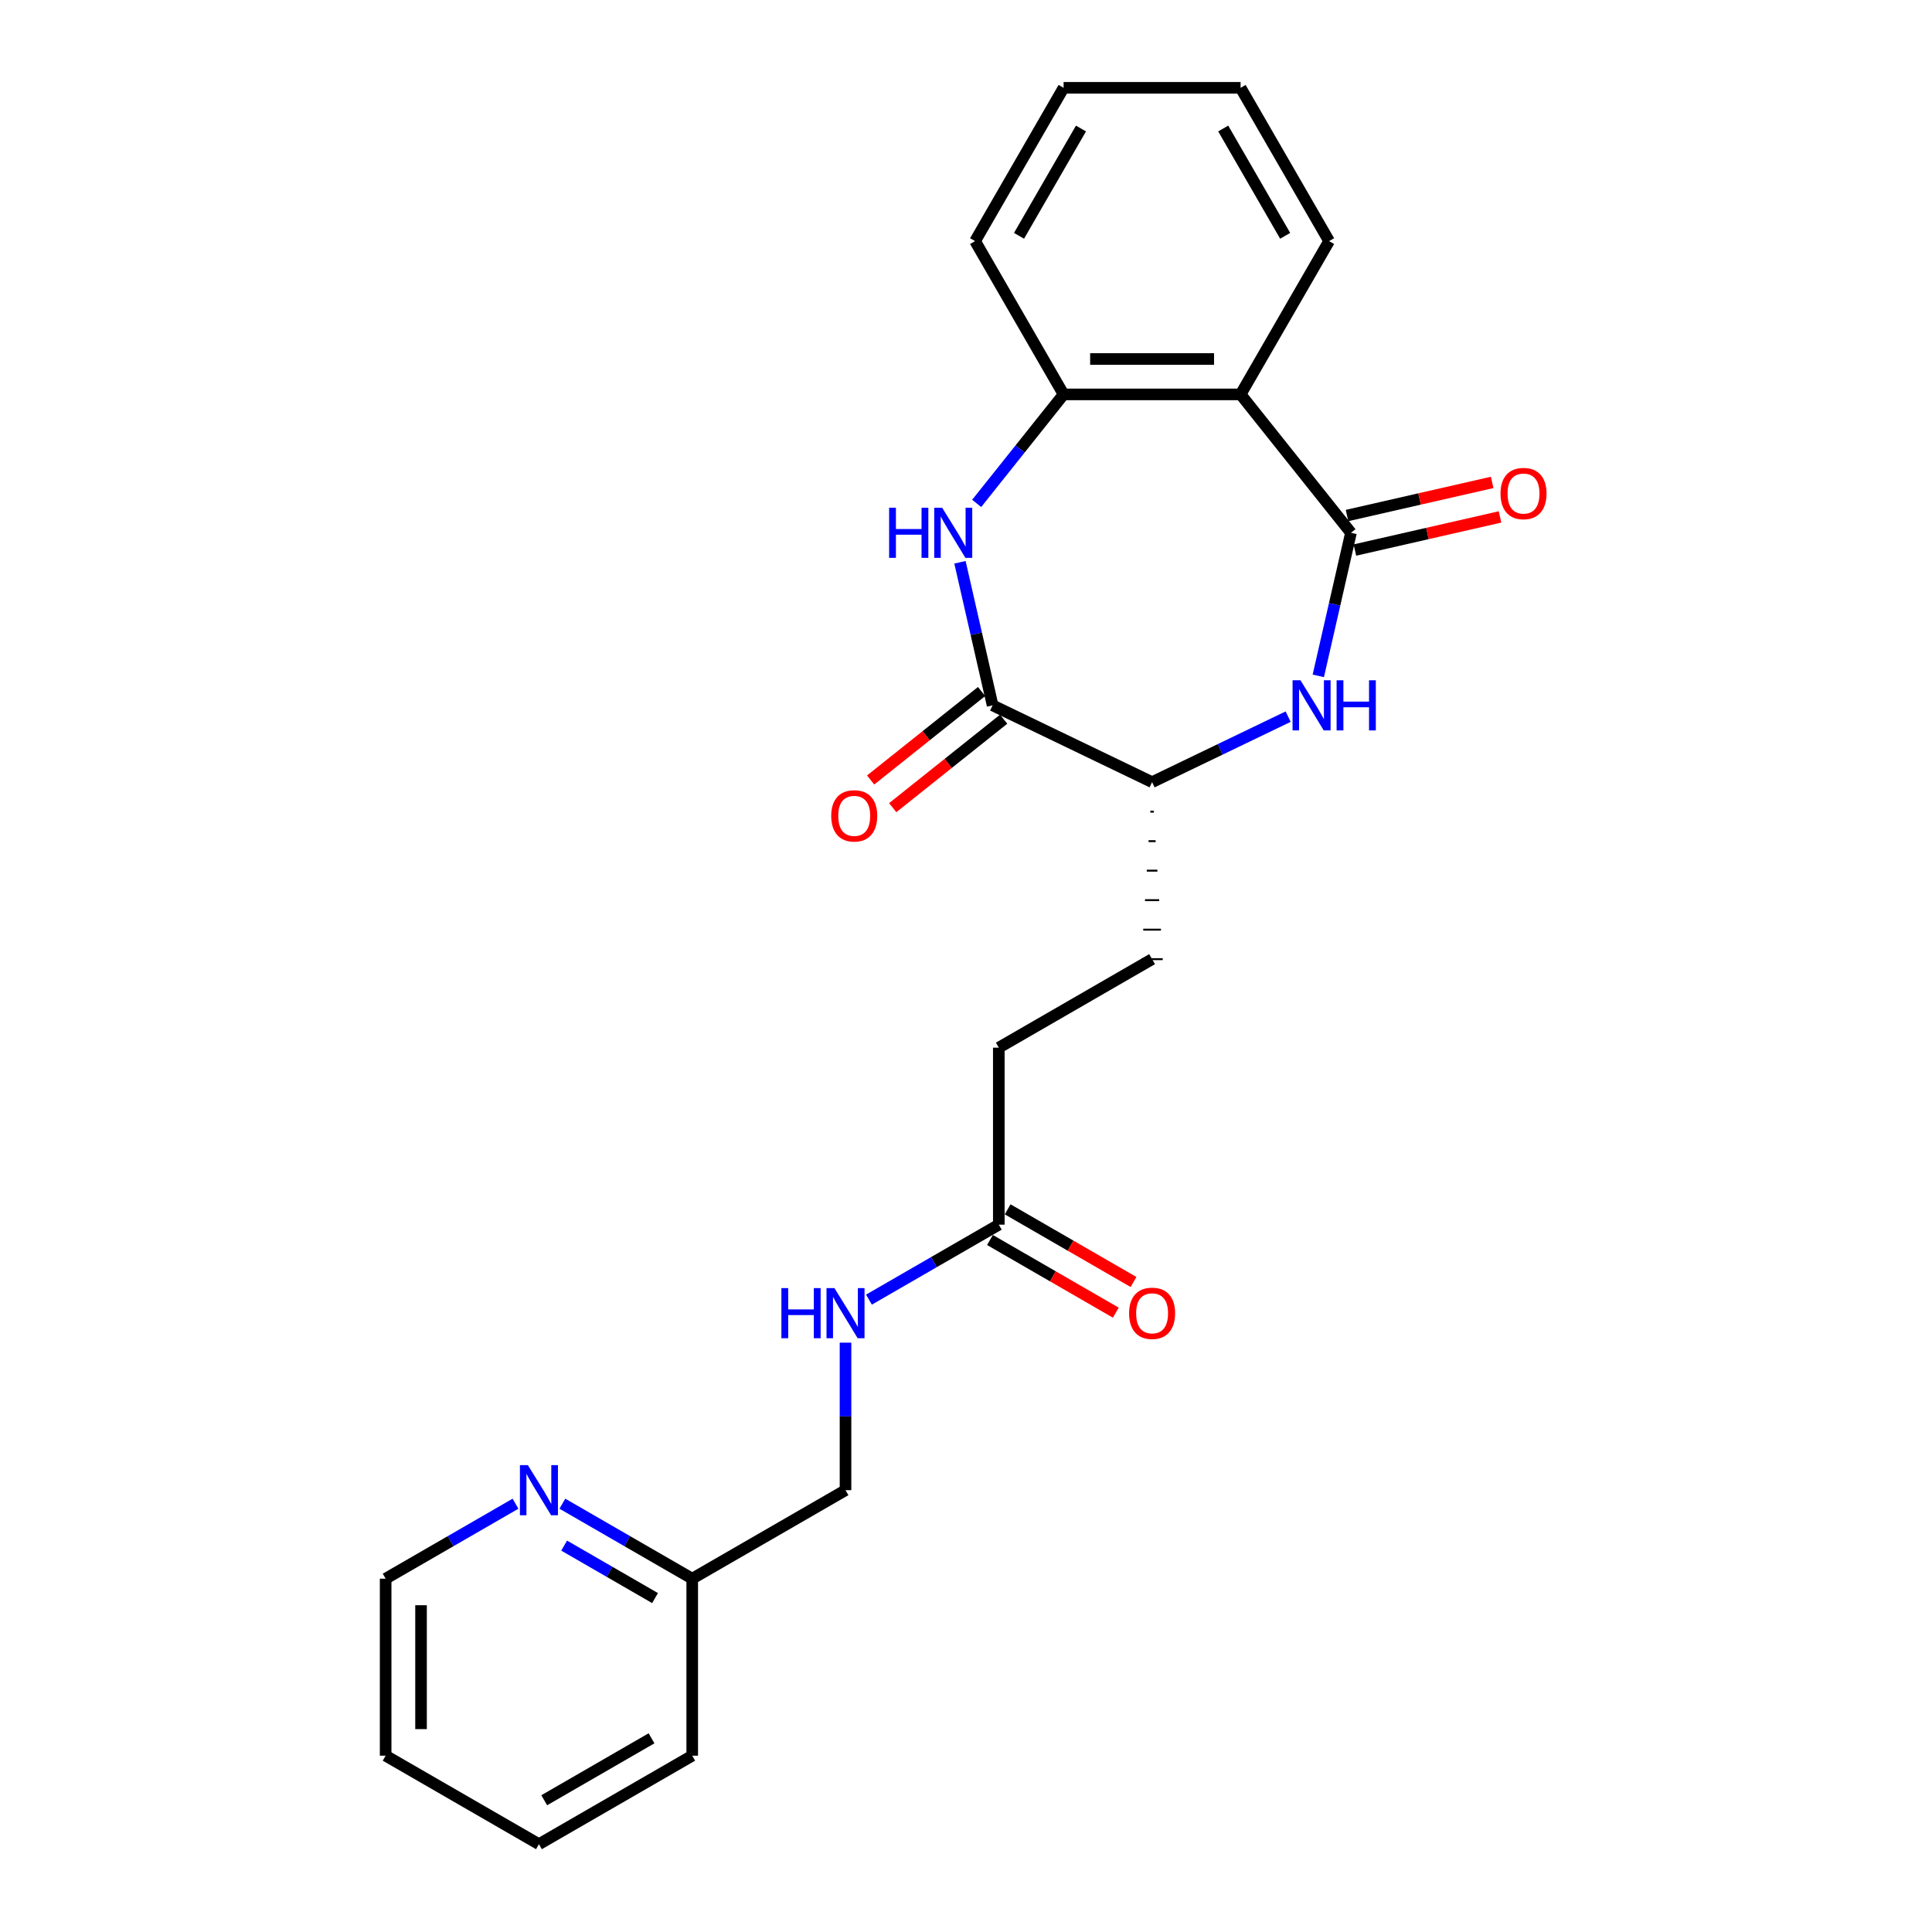 <?xml version='1.0' encoding='iso-8859-1'?>
<svg version='1.1' baseProfile='full'
              xmlns='http://www.w3.org/2000/svg'
                      xmlns:rdkit='http://www.rdkit.org/xml'
                      xmlns:xlink='http://www.w3.org/1999/xlink'
                  xml:space='preserve'
width='1000px' height='1000px' viewBox='0 0 1000 1000'>
<!-- END OF HEADER -->
<rect style='opacity:1.0;fill:#FFFFFF;stroke:none' width='1000' height='1000' x='0' y='0'> </rect>
<path class='bond-1' d='M 699.254,275.77 L 690.802,312.798' style='fill:none;fill-rule:evenodd;stroke:#000000;stroke-width:6px;stroke-linecap:butt;stroke-linejoin:miter;stroke-opacity:1' />
<path class='bond-1' d='M 690.802,312.798 L 682.351,349.827' style='fill:none;fill-rule:evenodd;stroke:#0000FF;stroke-width:6px;stroke-linecap:butt;stroke-linejoin:miter;stroke-opacity:1' />
<path class='bond-2' d='M 699.254,275.77 L 642.131,204.14' style='fill:none;fill-rule:evenodd;stroke:#000000;stroke-width:6px;stroke-linecap:butt;stroke-linejoin:miter;stroke-opacity:1' />
<path class='bond-7' d='M 701.292,284.702 L 738.852,276.129' style='fill:none;fill-rule:evenodd;stroke:#000000;stroke-width:6px;stroke-linecap:butt;stroke-linejoin:miter;stroke-opacity:1' />
<path class='bond-7' d='M 738.852,276.129 L 776.412,267.556' style='fill:none;fill-rule:evenodd;stroke:#FF0000;stroke-width:6px;stroke-linecap:butt;stroke-linejoin:miter;stroke-opacity:1' />
<path class='bond-7' d='M 697.215,266.838 L 734.775,258.265' style='fill:none;fill-rule:evenodd;stroke:#000000;stroke-width:6px;stroke-linecap:butt;stroke-linejoin:miter;stroke-opacity:1' />
<path class='bond-7' d='M 734.775,258.265 L 772.335,249.692' style='fill:none;fill-rule:evenodd;stroke:#FF0000;stroke-width:6px;stroke-linecap:butt;stroke-linejoin:miter;stroke-opacity:1' />
<path class='bond-0' d='M 505.522,260.559 L 528.018,232.35' style='fill:none;fill-rule:evenodd;stroke:#0000FF;stroke-width:6px;stroke-linecap:butt;stroke-linejoin:miter;stroke-opacity:1' />
<path class='bond-0' d='M 528.018,232.35 L 550.514,204.14' style='fill:none;fill-rule:evenodd;stroke:#000000;stroke-width:6px;stroke-linecap:butt;stroke-linejoin:miter;stroke-opacity:1' />
<path class='bond-24' d='M 496.875,291.033 L 505.327,328.062' style='fill:none;fill-rule:evenodd;stroke:#0000FF;stroke-width:6px;stroke-linecap:butt;stroke-linejoin:miter;stroke-opacity:1' />
<path class='bond-24' d='M 505.327,328.062 L 513.778,365.09' style='fill:none;fill-rule:evenodd;stroke:#000000;stroke-width:6px;stroke-linecap:butt;stroke-linejoin:miter;stroke-opacity:1' />
<path class='bond-5' d='M 666.737,370.932 L 631.53,387.887' style='fill:none;fill-rule:evenodd;stroke:#0000FF;stroke-width:6px;stroke-linecap:butt;stroke-linejoin:miter;stroke-opacity:1' />
<path class='bond-5' d='M 631.53,387.887 L 596.323,404.841' style='fill:none;fill-rule:evenodd;stroke:#000000;stroke-width:6px;stroke-linecap:butt;stroke-linejoin:miter;stroke-opacity:1' />
<path class='bond-4' d='M 642.131,204.14 L 550.514,204.14' style='fill:none;fill-rule:evenodd;stroke:#000000;stroke-width:6px;stroke-linecap:butt;stroke-linejoin:miter;stroke-opacity:1' />
<path class='bond-4' d='M 628.389,185.817 L 564.256,185.817' style='fill:none;fill-rule:evenodd;stroke:#000000;stroke-width:6px;stroke-linecap:butt;stroke-linejoin:miter;stroke-opacity:1' />
<path class='bond-16' d='M 642.131,204.14 L 687.94,124.797' style='fill:none;fill-rule:evenodd;stroke:#000000;stroke-width:6px;stroke-linecap:butt;stroke-linejoin:miter;stroke-opacity:1' />
<path class='bond-3' d='M 513.778,365.09 L 596.323,404.841' style='fill:none;fill-rule:evenodd;stroke:#000000;stroke-width:6px;stroke-linecap:butt;stroke-linejoin:miter;stroke-opacity:1' />
<path class='bond-8' d='M 508.066,357.927 L 479.352,380.826' style='fill:none;fill-rule:evenodd;stroke:#000000;stroke-width:6px;stroke-linecap:butt;stroke-linejoin:miter;stroke-opacity:1' />
<path class='bond-8' d='M 479.352,380.826 L 450.637,403.725' style='fill:none;fill-rule:evenodd;stroke:#FF0000;stroke-width:6px;stroke-linecap:butt;stroke-linejoin:miter;stroke-opacity:1' />
<path class='bond-8' d='M 519.49,372.253 L 490.776,395.152' style='fill:none;fill-rule:evenodd;stroke:#000000;stroke-width:6px;stroke-linecap:butt;stroke-linejoin:miter;stroke-opacity:1' />
<path class='bond-8' d='M 490.776,395.152 L 462.062,418.051' style='fill:none;fill-rule:evenodd;stroke:#FF0000;stroke-width:6px;stroke-linecap:butt;stroke-linejoin:miter;stroke-opacity:1' />
<path class='bond-17' d='M 550.514,204.14 L 504.705,124.797' style='fill:none;fill-rule:evenodd;stroke:#000000;stroke-width:6px;stroke-linecap:butt;stroke-linejoin:miter;stroke-opacity:1' />
<path class='bond-12' d='M 595.406,420.111 L 597.239,420.111' style='fill:none;fill-rule:evenodd;stroke:#000000;stroke-width:1.0px;stroke-linecap:butt;stroke-linejoin:miter;stroke-opacity:1' />
<path class='bond-12' d='M 594.49,435.38 L 598.155,435.38' style='fill:none;fill-rule:evenodd;stroke:#000000;stroke-width:1.0px;stroke-linecap:butt;stroke-linejoin:miter;stroke-opacity:1' />
<path class='bond-12' d='M 593.574,450.65 L 599.071,450.65' style='fill:none;fill-rule:evenodd;stroke:#000000;stroke-width:1.0px;stroke-linecap:butt;stroke-linejoin:miter;stroke-opacity:1' />
<path class='bond-12' d='M 592.658,465.92 L 599.987,465.92' style='fill:none;fill-rule:evenodd;stroke:#000000;stroke-width:1.0px;stroke-linecap:butt;stroke-linejoin:miter;stroke-opacity:1' />
<path class='bond-12' d='M 591.742,481.189 L 600.903,481.189' style='fill:none;fill-rule:evenodd;stroke:#000000;stroke-width:1.0px;stroke-linecap:butt;stroke-linejoin:miter;stroke-opacity:1' />
<path class='bond-12' d='M 590.826,496.459 L 601.82,496.459' style='fill:none;fill-rule:evenodd;stroke:#000000;stroke-width:1.0px;stroke-linecap:butt;stroke-linejoin:miter;stroke-opacity:1' />
<path class='bond-6' d='M 516.98,633.885 L 516.98,542.267' style='fill:none;fill-rule:evenodd;stroke:#000000;stroke-width:6px;stroke-linecap:butt;stroke-linejoin:miter;stroke-opacity:1' />
<path class='bond-9' d='M 516.98,633.885 L 483.373,653.287' style='fill:none;fill-rule:evenodd;stroke:#000000;stroke-width:6px;stroke-linecap:butt;stroke-linejoin:miter;stroke-opacity:1' />
<path class='bond-9' d='M 483.373,653.287 L 449.767,672.69' style='fill:none;fill-rule:evenodd;stroke:#0000FF;stroke-width:6px;stroke-linecap:butt;stroke-linejoin:miter;stroke-opacity:1' />
<path class='bond-11' d='M 512.399,641.819 L 544.97,660.624' style='fill:none;fill-rule:evenodd;stroke:#000000;stroke-width:6px;stroke-linecap:butt;stroke-linejoin:miter;stroke-opacity:1' />
<path class='bond-11' d='M 544.97,660.624 L 577.541,679.429' style='fill:none;fill-rule:evenodd;stroke:#FF0000;stroke-width:6px;stroke-linecap:butt;stroke-linejoin:miter;stroke-opacity:1' />
<path class='bond-11' d='M 521.56,625.95 L 554.132,644.755' style='fill:none;fill-rule:evenodd;stroke:#000000;stroke-width:6px;stroke-linecap:butt;stroke-linejoin:miter;stroke-opacity:1' />
<path class='bond-11' d='M 554.132,644.755 L 586.703,663.56' style='fill:none;fill-rule:evenodd;stroke:#FF0000;stroke-width:6px;stroke-linecap:butt;stroke-linejoin:miter;stroke-opacity:1' />
<path class='bond-15' d='M 437.637,694.957 L 437.637,733.134' style='fill:none;fill-rule:evenodd;stroke:#0000FF;stroke-width:6px;stroke-linecap:butt;stroke-linejoin:miter;stroke-opacity:1' />
<path class='bond-15' d='M 437.637,733.134 L 437.637,771.311' style='fill:none;fill-rule:evenodd;stroke:#000000;stroke-width:6px;stroke-linecap:butt;stroke-linejoin:miter;stroke-opacity:1' />
<path class='bond-10' d='M 291.081,778.314 L 324.687,797.717' style='fill:none;fill-rule:evenodd;stroke:#0000FF;stroke-width:6px;stroke-linecap:butt;stroke-linejoin:miter;stroke-opacity:1' />
<path class='bond-10' d='M 324.687,797.717 L 358.294,817.119' style='fill:none;fill-rule:evenodd;stroke:#000000;stroke-width:6px;stroke-linecap:butt;stroke-linejoin:miter;stroke-opacity:1' />
<path class='bond-10' d='M 292.001,800.003 L 315.526,813.585' style='fill:none;fill-rule:evenodd;stroke:#0000FF;stroke-width:6px;stroke-linecap:butt;stroke-linejoin:miter;stroke-opacity:1' />
<path class='bond-10' d='M 315.526,813.585 L 339.05,827.167' style='fill:none;fill-rule:evenodd;stroke:#000000;stroke-width:6px;stroke-linecap:butt;stroke-linejoin:miter;stroke-opacity:1' />
<path class='bond-18' d='M 266.821,778.314 L 233.214,797.717' style='fill:none;fill-rule:evenodd;stroke:#0000FF;stroke-width:6px;stroke-linecap:butt;stroke-linejoin:miter;stroke-opacity:1' />
<path class='bond-18' d='M 233.214,797.717 L 199.608,817.119' style='fill:none;fill-rule:evenodd;stroke:#000000;stroke-width:6px;stroke-linecap:butt;stroke-linejoin:miter;stroke-opacity:1' />
<path class='bond-13' d='M 596.323,496.459 L 516.98,542.267' style='fill:none;fill-rule:evenodd;stroke:#000000;stroke-width:6px;stroke-linecap:butt;stroke-linejoin:miter;stroke-opacity:1' />
<path class='bond-14' d='M 358.294,817.119 L 437.637,771.311' style='fill:none;fill-rule:evenodd;stroke:#000000;stroke-width:6px;stroke-linecap:butt;stroke-linejoin:miter;stroke-opacity:1' />
<path class='bond-19' d='M 358.294,817.119 L 358.294,908.737' style='fill:none;fill-rule:evenodd;stroke:#000000;stroke-width:6px;stroke-linecap:butt;stroke-linejoin:miter;stroke-opacity:1' />
<path class='bond-20' d='M 687.94,124.797 L 642.131,45.455' style='fill:none;fill-rule:evenodd;stroke:#000000;stroke-width:6px;stroke-linecap:butt;stroke-linejoin:miter;stroke-opacity:1' />
<path class='bond-20' d='M 665.2,122.058 L 633.134,66.518' style='fill:none;fill-rule:evenodd;stroke:#000000;stroke-width:6px;stroke-linecap:butt;stroke-linejoin:miter;stroke-opacity:1' />
<path class='bond-25' d='M 504.705,124.797 L 550.514,45.455' style='fill:none;fill-rule:evenodd;stroke:#000000;stroke-width:6px;stroke-linecap:butt;stroke-linejoin:miter;stroke-opacity:1' />
<path class='bond-25' d='M 527.445,122.058 L 559.511,66.518' style='fill:none;fill-rule:evenodd;stroke:#000000;stroke-width:6px;stroke-linecap:butt;stroke-linejoin:miter;stroke-opacity:1' />
<path class='bond-26' d='M 199.608,817.119 L 199.608,908.737' style='fill:none;fill-rule:evenodd;stroke:#000000;stroke-width:6px;stroke-linecap:butt;stroke-linejoin:miter;stroke-opacity:1' />
<path class='bond-26' d='M 217.931,830.862 L 217.931,894.994' style='fill:none;fill-rule:evenodd;stroke:#000000;stroke-width:6px;stroke-linecap:butt;stroke-linejoin:miter;stroke-opacity:1' />
<path class='bond-23' d='M 358.294,908.737 L 278.951,954.545' style='fill:none;fill-rule:evenodd;stroke:#000000;stroke-width:6px;stroke-linecap:butt;stroke-linejoin:miter;stroke-opacity:1' />
<path class='bond-23' d='M 337.231,899.739 L 281.69,931.806' style='fill:none;fill-rule:evenodd;stroke:#000000;stroke-width:6px;stroke-linecap:butt;stroke-linejoin:miter;stroke-opacity:1' />
<path class='bond-21' d='M 642.131,45.455 L 550.514,45.455' style='fill:none;fill-rule:evenodd;stroke:#000000;stroke-width:6px;stroke-linecap:butt;stroke-linejoin:miter;stroke-opacity:1' />
<path class='bond-22' d='M 199.608,908.737 L 278.951,954.545' style='fill:none;fill-rule:evenodd;stroke:#000000;stroke-width:6px;stroke-linecap:butt;stroke-linejoin:miter;stroke-opacity:1' />
<path  class='atom-1' d='M 460.208 262.797
L 463.726 262.797
L 463.726 273.827
L 476.992 273.827
L 476.992 262.797
L 480.51 262.797
L 480.51 288.743
L 476.992 288.743
L 476.992 276.759
L 463.726 276.759
L 463.726 288.743
L 460.208 288.743
L 460.208 262.797
' fill='#0000FF'/>
<path  class='atom-1' d='M 487.656 262.797
L 496.158 276.539
Q 497.001 277.895, 498.357 280.351
Q 499.713 282.806, 499.786 282.953
L 499.786 262.797
L 503.231 262.797
L 503.231 288.743
L 499.676 288.743
L 490.551 273.718
Q 489.488 271.958, 488.352 269.943
Q 487.253 267.927, 486.923 267.304
L 486.923 288.743
L 483.552 288.743
L 483.552 262.797
L 487.656 262.797
' fill='#0000FF'/>
<path  class='atom-2' d='M 673.132 352.117
L 681.634 365.86
Q 682.477 367.216, 683.833 369.671
Q 685.189 372.126, 685.262 372.273
L 685.262 352.117
L 688.707 352.117
L 688.707 378.063
L 685.152 378.063
L 676.027 363.038
Q 674.964 361.279, 673.828 359.263
Q 672.729 357.248, 672.399 356.625
L 672.399 378.063
L 669.027 378.063
L 669.027 352.117
L 673.132 352.117
' fill='#0000FF'/>
<path  class='atom-2' d='M 691.822 352.117
L 695.34 352.117
L 695.34 363.148
L 708.606 363.148
L 708.606 352.117
L 712.124 352.117
L 712.124 378.063
L 708.606 378.063
L 708.606 366.08
L 695.34 366.08
L 695.34 378.063
L 691.822 378.063
L 691.822 352.117
' fill='#0000FF'/>
<path  class='atom-8' d='M 776.664 255.456
Q 776.664 249.226, 779.742 245.745
Q 782.82 242.263, 788.574 242.263
Q 794.328 242.263, 797.406 245.745
Q 800.484 249.226, 800.484 255.456
Q 800.484 261.76, 797.369 265.351
Q 794.254 268.906, 788.574 268.906
Q 782.857 268.906, 779.742 265.351
Q 776.664 261.796, 776.664 255.456
M 788.574 265.974
Q 792.532 265.974, 794.657 263.335
Q 796.82 260.66, 796.82 255.456
Q 796.82 250.362, 794.657 247.797
Q 792.532 245.195, 788.574 245.195
Q 784.616 245.195, 782.454 247.76
Q 780.328 250.326, 780.328 255.456
Q 780.328 260.697, 782.454 263.335
Q 784.616 265.974, 788.574 265.974
' fill='#FF0000'/>
<path  class='atom-9' d='M 430.239 422.286
Q 430.239 416.056, 433.317 412.574
Q 436.395 409.093, 442.149 409.093
Q 447.902 409.093, 450.981 412.574
Q 454.059 416.056, 454.059 422.286
Q 454.059 428.589, 450.944 432.181
Q 447.829 435.735, 442.149 435.735
Q 436.432 435.735, 433.317 432.181
Q 430.239 428.626, 430.239 422.286
M 442.149 432.804
Q 446.107 432.804, 448.232 430.165
Q 450.394 427.49, 450.394 422.286
Q 450.394 417.192, 448.232 414.627
Q 446.107 412.025, 442.149 412.025
Q 438.191 412.025, 436.029 414.59
Q 433.903 417.155, 433.903 422.286
Q 433.903 427.526, 436.029 430.165
Q 438.191 432.804, 442.149 432.804
' fill='#FF0000'/>
<path  class='atom-10' d='M 404.453 666.72
L 407.971 666.72
L 407.971 677.751
L 421.237 677.751
L 421.237 666.72
L 424.755 666.72
L 424.755 692.666
L 421.237 692.666
L 421.237 680.683
L 407.971 680.683
L 407.971 692.666
L 404.453 692.666
L 404.453 666.72
' fill='#0000FF'/>
<path  class='atom-10' d='M 431.901 666.72
L 440.403 680.463
Q 441.246 681.819, 442.602 684.274
Q 443.958 686.73, 444.032 686.876
L 444.032 666.72
L 447.476 666.72
L 447.476 692.666
L 443.922 692.666
L 434.797 677.641
Q 433.734 675.882, 432.598 673.867
Q 431.498 671.851, 431.168 671.228
L 431.168 692.666
L 427.797 692.666
L 427.797 666.72
L 431.901 666.72
' fill='#0000FF'/>
<path  class='atom-11' d='M 273.216 758.338
L 281.718 772.08
Q 282.56 773.436, 283.916 775.892
Q 285.272 778.347, 285.346 778.494
L 285.346 758.338
L 288.79 758.338
L 288.79 784.284
L 285.236 784.284
L 276.111 769.259
Q 275.048 767.499, 273.912 765.484
Q 272.812 763.468, 272.483 762.845
L 272.483 784.284
L 269.111 784.284
L 269.111 758.338
L 273.216 758.338
' fill='#0000FF'/>
<path  class='atom-12' d='M 584.412 679.767
Q 584.412 673.537, 587.491 670.055
Q 590.569 666.574, 596.323 666.574
Q 602.076 666.574, 605.154 670.055
Q 608.233 673.537, 608.233 679.767
Q 608.233 686.07, 605.118 689.661
Q 602.003 693.216, 596.323 693.216
Q 590.606 693.216, 587.491 689.661
Q 584.412 686.107, 584.412 679.767
M 596.323 690.284
Q 600.28 690.284, 602.406 687.646
Q 604.568 684.971, 604.568 679.767
Q 604.568 674.673, 602.406 672.107
Q 600.28 669.506, 596.323 669.506
Q 592.365 669.506, 590.203 672.071
Q 588.077 674.636, 588.077 679.767
Q 588.077 685.007, 590.203 687.646
Q 592.365 690.284, 596.323 690.284
' fill='#FF0000'/>
</svg>
